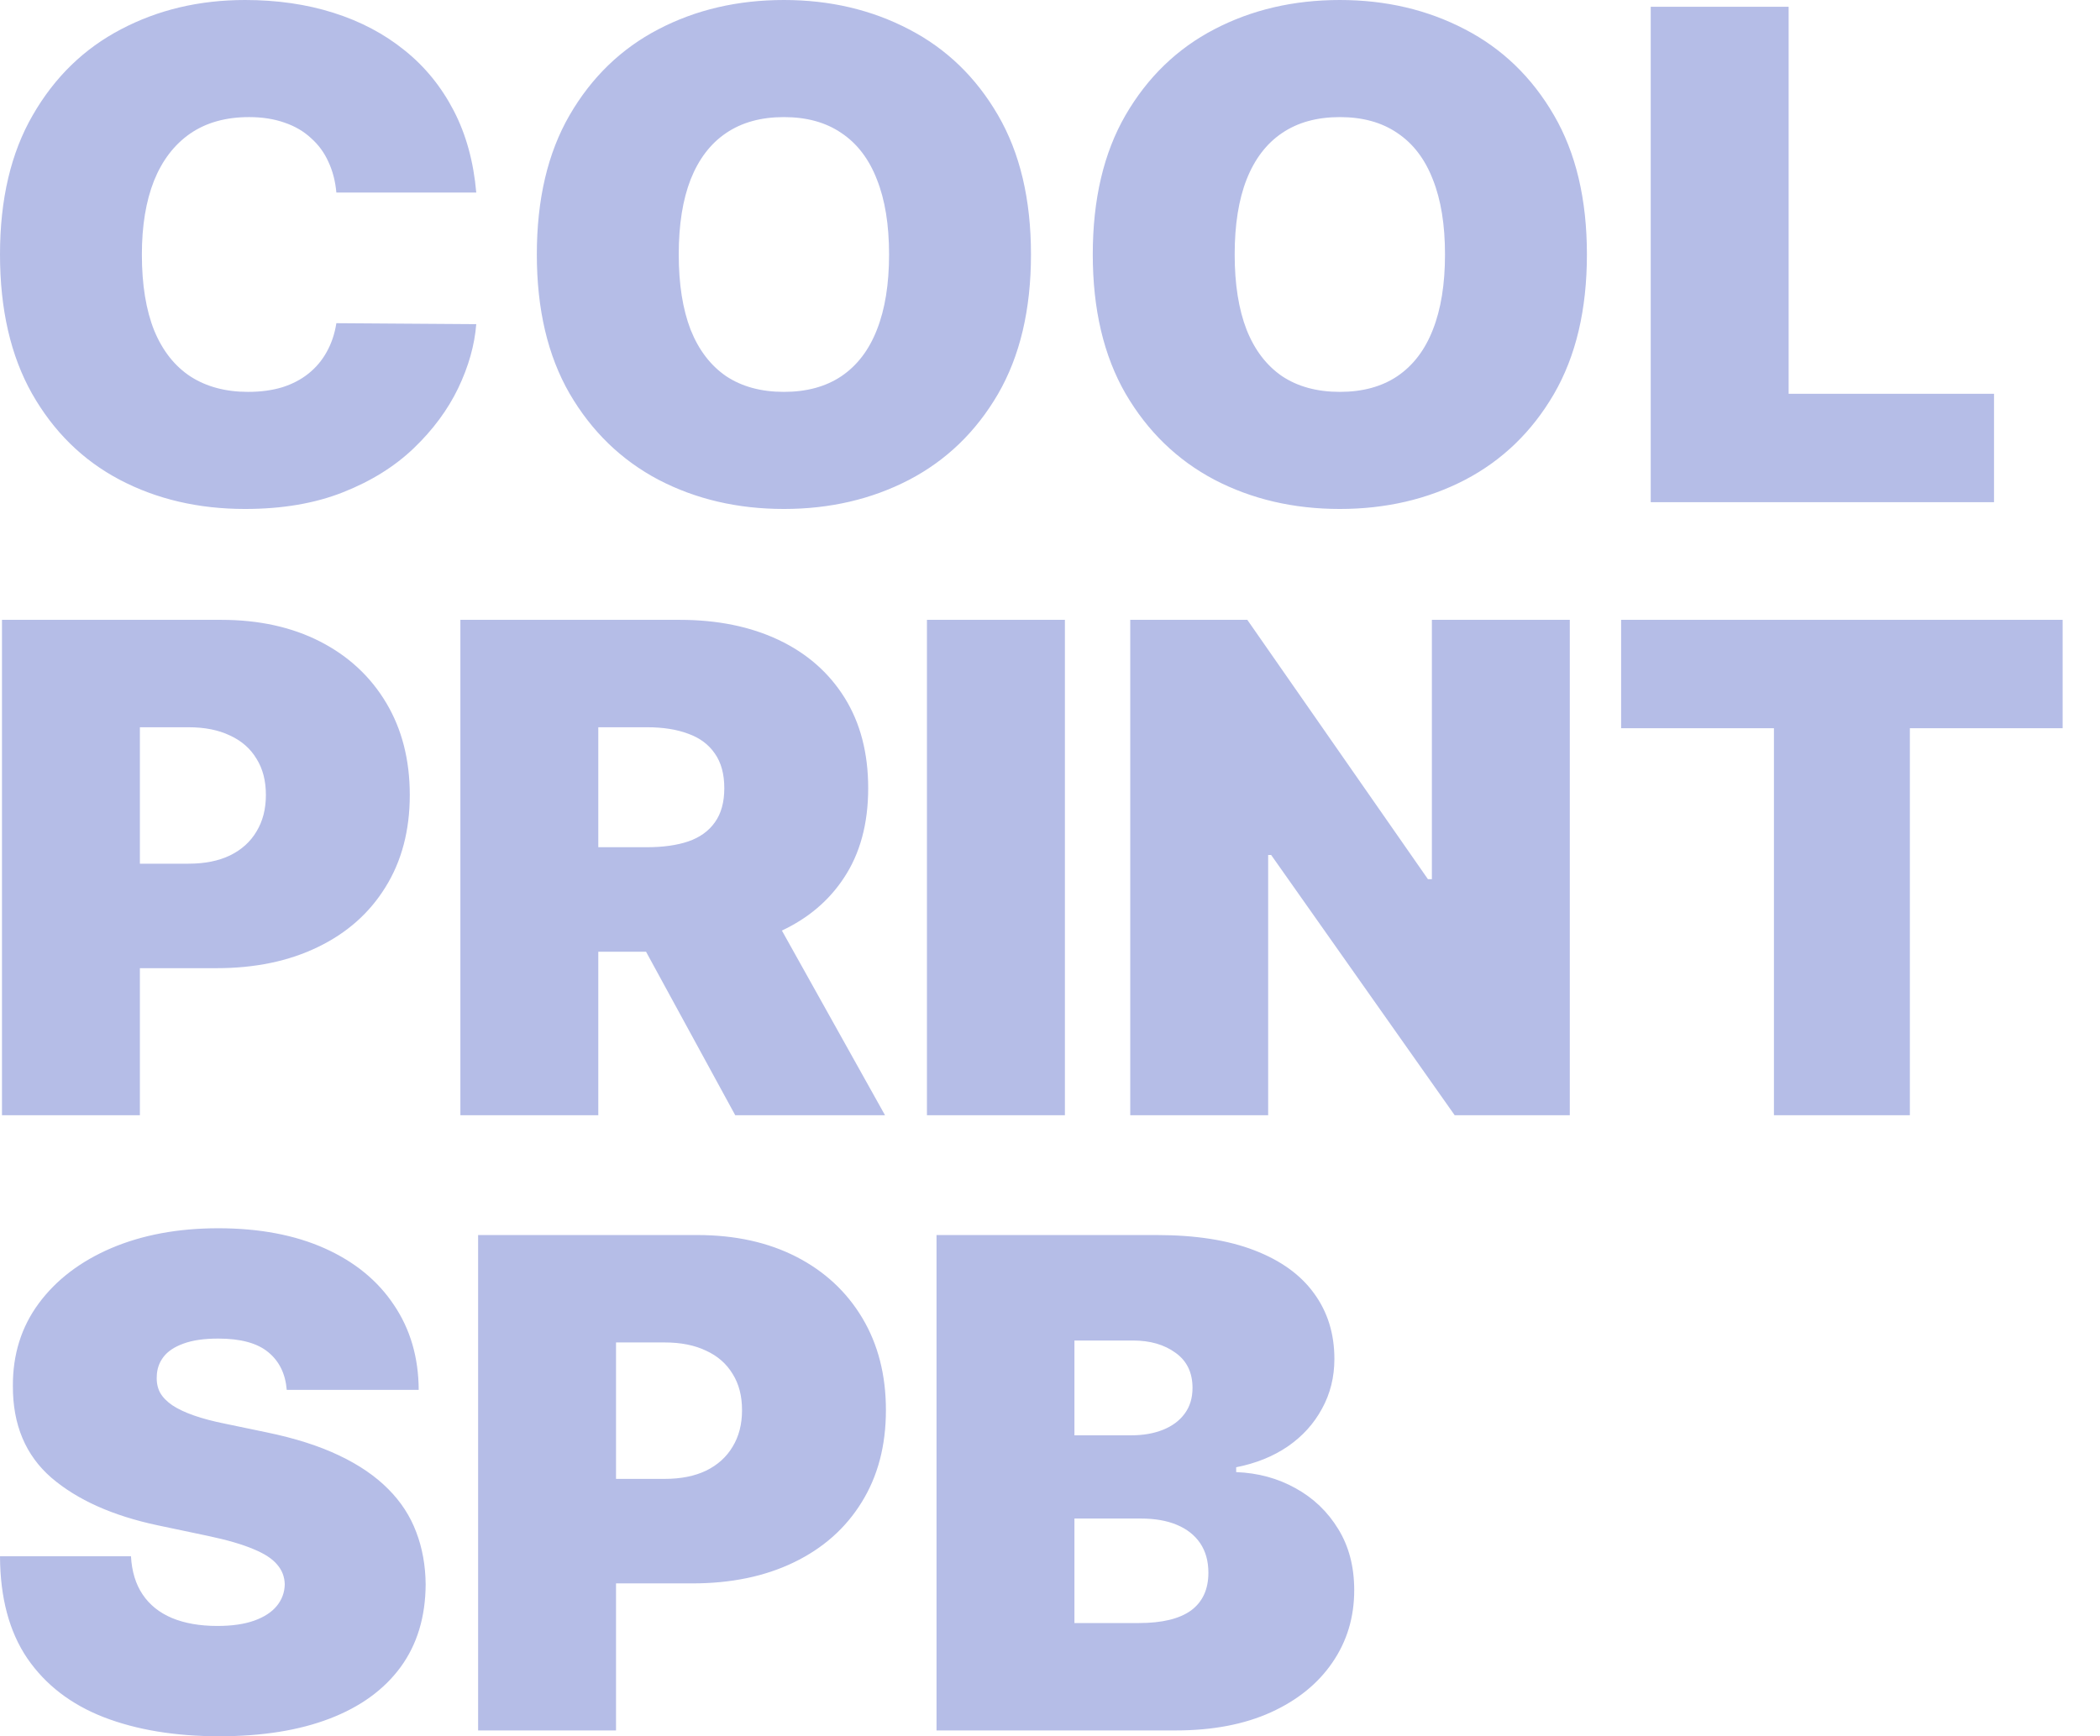 <?xml version="1.0" encoding="UTF-8"?> <svg xmlns="http://www.w3.org/2000/svg" width="52" height="43" viewBox="0 0 52 43" fill="none"><path fill-rule="evenodd" clip-rule="evenodd" d="M38.478 9.759C39.022 8.821 39.295 7.668 39.295 6.302C39.295 4.936 39.022 3.786 38.478 2.852C37.933 1.913 37.198 1.204 36.273 0.725C35.347 0.242 34.315 0 33.177 0C32.031 0 30.995 0.242 30.069 0.725C29.148 1.204 28.415 1.913 27.87 2.852C27.33 3.786 27.059 4.936 27.059 6.302C27.059 7.66 27.33 8.809 27.87 9.747C28.415 10.682 29.148 11.393 30.069 11.88C30.995 12.363 32.031 12.605 33.177 12.605C34.315 12.605 35.347 12.365 36.273 11.886C37.198 11.403 37.933 10.694 38.478 9.759ZM35.48 4.445C35.681 4.948 35.781 5.567 35.781 6.302C35.781 7.037 35.681 7.658 35.48 8.166C35.284 8.669 34.991 9.052 34.602 9.316C34.217 9.575 33.742 9.705 33.177 9.705C32.612 9.705 32.135 9.575 31.746 9.316C31.361 9.052 31.068 8.669 30.868 8.166C30.671 7.658 30.573 7.037 30.573 6.302C30.573 5.567 30.671 4.948 30.868 4.445C31.068 3.938 31.361 3.555 31.746 3.295C32.135 3.031 32.612 2.9 33.177 2.9C33.742 2.9 34.217 3.031 34.602 3.295C34.991 3.555 35.284 3.938 35.48 4.445ZM40.875 12.437V0.168H44.29V9.753H49.376V12.437H40.875ZM40.142 15.351V18.035H43.926V27.62H47.292V18.035H51.075V15.351H40.142ZM7.1 34.421C7.068 34.022 6.914 33.71 6.64 33.486C6.369 33.263 5.958 33.151 5.405 33.151C5.053 33.151 4.764 33.193 4.539 33.277C4.318 33.357 4.154 33.467 4.048 33.606C3.941 33.746 3.886 33.906 3.882 34.086C3.874 34.233 3.9 34.367 3.962 34.487C4.027 34.603 4.13 34.709 4.269 34.804C4.408 34.896 4.586 34.98 4.803 35.056C5.02 35.132 5.278 35.2 5.577 35.26L6.609 35.475C7.305 35.619 7.901 35.809 8.396 36.045C8.892 36.28 9.297 36.558 9.613 36.877C9.928 37.193 10.159 37.548 10.307 37.944C10.458 38.339 10.536 38.77 10.54 39.238C10.536 40.044 10.329 40.727 9.92 41.287C9.51 41.846 8.925 42.271 8.163 42.563C7.405 42.854 6.494 43 5.43 43C4.336 43 3.382 42.842 2.567 42.527C1.757 42.211 1.126 41.726 0.676 41.071C0.229 40.412 0.004 39.569 0 38.543H3.243C3.264 38.918 3.36 39.234 3.532 39.489C3.704 39.745 3.945 39.939 4.257 40.071C4.572 40.202 4.947 40.268 5.381 40.268C5.745 40.268 6.05 40.224 6.296 40.136C6.541 40.048 6.728 39.927 6.855 39.771C6.982 39.615 7.047 39.438 7.051 39.238C7.047 39.05 6.984 38.886 6.861 38.746C6.742 38.603 6.546 38.475 6.271 38.363C5.997 38.247 5.626 38.139 5.159 38.04L3.906 37.776C2.793 37.54 1.914 37.147 1.271 36.596C0.633 36.041 0.315 35.284 0.319 34.325C0.315 33.547 0.528 32.865 0.958 32.282C1.392 31.695 1.992 31.238 2.758 30.91C3.528 30.583 4.41 30.419 5.405 30.419C6.421 30.419 7.299 30.585 8.04 30.916C8.781 31.248 9.353 31.715 9.754 32.318C10.159 32.917 10.364 33.618 10.368 34.421H7.1ZM11.839 30.587V42.856H15.254V39.214H17.146C18.104 39.214 18.942 39.04 19.658 38.693C20.379 38.345 20.938 37.85 21.335 37.207C21.736 36.564 21.937 35.803 21.937 34.924C21.937 34.054 21.742 33.293 21.353 32.642C20.964 31.991 20.42 31.486 19.72 31.126C19.019 30.767 18.202 30.587 17.269 30.587H11.839ZM15.254 36.626H16.458C16.859 36.626 17.201 36.558 17.484 36.422C17.77 36.282 17.989 36.085 18.141 35.829C18.297 35.573 18.374 35.272 18.374 34.924C18.374 34.573 18.297 34.273 18.141 34.026C17.989 33.774 17.77 33.582 17.484 33.451C17.201 33.315 16.859 33.247 16.458 33.247H15.254V36.626ZM23.19 30.587V42.856H29.111C30.024 42.856 30.81 42.706 31.47 42.407C32.129 42.107 32.636 41.696 32.993 41.173C33.353 40.65 33.533 40.053 33.533 39.382C33.533 38.802 33.402 38.299 33.14 37.872C32.878 37.441 32.526 37.103 32.084 36.859C31.642 36.612 31.15 36.478 30.61 36.458V36.338C31.097 36.242 31.523 36.071 31.887 35.823C32.252 35.571 32.534 35.26 32.735 34.888C32.94 34.517 33.042 34.106 33.042 33.654C33.042 33.031 32.874 32.49 32.538 32.031C32.207 31.572 31.713 31.216 31.058 30.964C30.407 30.713 29.602 30.587 28.644 30.587H23.19ZM28.202 40.196H26.605V37.608H28.251C28.599 37.608 28.896 37.66 29.142 37.764C29.391 37.868 29.584 38.02 29.719 38.219C29.854 38.419 29.922 38.663 29.922 38.95C29.922 39.362 29.778 39.673 29.492 39.885C29.205 40.092 28.775 40.196 28.202 40.196ZM28.005 35.547H26.605V33.199H28.055C28.48 33.199 28.832 33.301 29.111 33.505C29.389 33.704 29.529 33.994 29.529 34.373C29.529 34.625 29.463 34.839 29.332 35.014C29.205 35.186 29.027 35.318 28.798 35.41C28.568 35.502 28.304 35.547 28.005 35.547ZM38.871 15.351V27.62H36.021L31.476 21.174H31.402V27.62H27.987V15.351H30.886L35.358 21.773H35.456V15.351H38.871ZM26.369 27.62V15.351H22.953V27.62H26.369ZM11.4 27.62V15.351H16.83C17.763 15.351 18.58 15.517 19.28 15.848C19.98 16.18 20.525 16.657 20.914 17.28C21.303 17.903 21.498 18.65 21.498 19.521C21.498 20.399 21.297 21.14 20.896 21.743C20.525 22.306 20.013 22.74 19.361 23.046L21.915 27.62H18.206L15.997 23.57H14.815V27.62H11.4ZM14.815 18.011V20.982H16.019C16.42 20.982 16.762 20.934 17.045 20.838C17.331 20.739 17.55 20.581 17.702 20.365C17.857 20.15 17.935 19.868 17.935 19.521C17.935 19.169 17.857 18.884 17.702 18.664C17.55 18.44 17.331 18.276 17.045 18.173C16.762 18.065 16.42 18.011 16.019 18.011H14.815ZM0.049 15.351V27.62H3.464V23.978H5.356C6.314 23.978 7.152 23.804 7.868 23.456C8.589 23.109 9.148 22.614 9.545 21.971C9.946 21.328 10.147 20.567 10.147 19.688C10.147 18.818 9.952 18.057 9.563 17.406C9.174 16.755 8.63 16.25 7.93 15.89C7.229 15.531 6.412 15.351 5.479 15.351H0.049ZM3.464 21.39H4.668C5.069 21.39 5.411 21.322 5.694 21.186C5.98 21.046 6.2 20.849 6.351 20.593C6.507 20.337 6.584 20.036 6.584 19.688C6.584 19.337 6.507 19.037 6.351 18.79C6.2 18.538 5.98 18.346 5.694 18.215C5.411 18.079 5.069 18.011 4.668 18.011H3.464V21.39ZM25.529 6.302C25.529 7.668 25.256 8.821 24.712 9.759C24.167 10.694 23.432 11.403 22.506 11.886C21.581 12.365 20.549 12.605 19.411 12.605C18.264 12.605 17.228 12.363 16.303 11.88C15.382 11.393 14.649 10.682 14.104 9.747C13.563 8.809 13.293 7.66 13.293 6.302C13.293 4.936 13.563 3.786 14.104 2.852C14.649 1.913 15.382 1.204 16.303 0.725C17.228 0.242 18.264 0 19.411 0C20.549 0 21.581 0.242 22.506 0.725C23.432 1.204 24.167 1.913 24.712 2.852C25.256 3.786 25.529 4.936 25.529 6.302ZM22.015 6.302C22.015 5.567 21.915 4.948 21.714 4.445C21.518 3.938 21.225 3.555 20.836 3.295C20.451 3.031 19.976 2.9 19.411 2.9C18.846 2.9 18.369 3.031 17.98 3.295C17.595 3.555 17.302 3.938 17.101 4.445C16.905 4.948 16.807 5.567 16.807 6.302C16.807 7.037 16.905 7.658 17.101 8.166C17.302 8.669 17.595 9.052 17.98 9.316C18.369 9.575 18.846 9.705 19.411 9.705C19.976 9.705 20.451 9.575 20.836 9.316C21.225 9.052 21.518 8.669 21.714 8.166C21.915 7.658 22.015 7.037 22.015 6.302ZM8.329 4.769H11.793C11.727 4.006 11.541 3.329 11.234 2.738C10.927 2.147 10.522 1.649 10.018 1.246C9.514 0.839 8.929 0.529 8.261 0.318C7.594 0.106 6.863 0 6.068 0C4.938 0 3.915 0.242 2.997 0.725C2.08 1.204 1.351 1.913 0.811 2.852C0.27 3.786 0 4.936 0 6.302C0 7.66 0.264 8.809 0.792 9.747C1.325 10.686 2.047 11.397 2.961 11.88C3.878 12.363 4.914 12.605 6.068 12.605C6.99 12.605 7.799 12.467 8.495 12.191C9.191 11.916 9.774 11.552 10.245 11.101C10.72 10.646 11.087 10.15 11.345 9.615C11.603 9.076 11.752 8.547 11.793 8.028L8.329 8.004C8.288 8.267 8.208 8.505 8.089 8.717C7.975 8.924 7.825 9.102 7.641 9.25C7.457 9.398 7.24 9.511 6.99 9.591C6.74 9.667 6.457 9.705 6.142 9.705C5.589 9.705 5.116 9.579 4.723 9.328C4.33 9.072 4.029 8.693 3.82 8.189C3.616 7.682 3.513 7.053 3.513 6.302C3.513 5.591 3.614 4.982 3.814 4.475C4.019 3.968 4.318 3.579 4.711 3.307C5.108 3.035 5.593 2.9 6.167 2.9C6.494 2.9 6.787 2.946 7.045 3.037C7.303 3.125 7.522 3.253 7.702 3.421C7.887 3.585 8.03 3.78 8.132 4.008C8.239 4.236 8.304 4.489 8.329 4.769Z" fill="#B5BDE7"></path></svg> 
